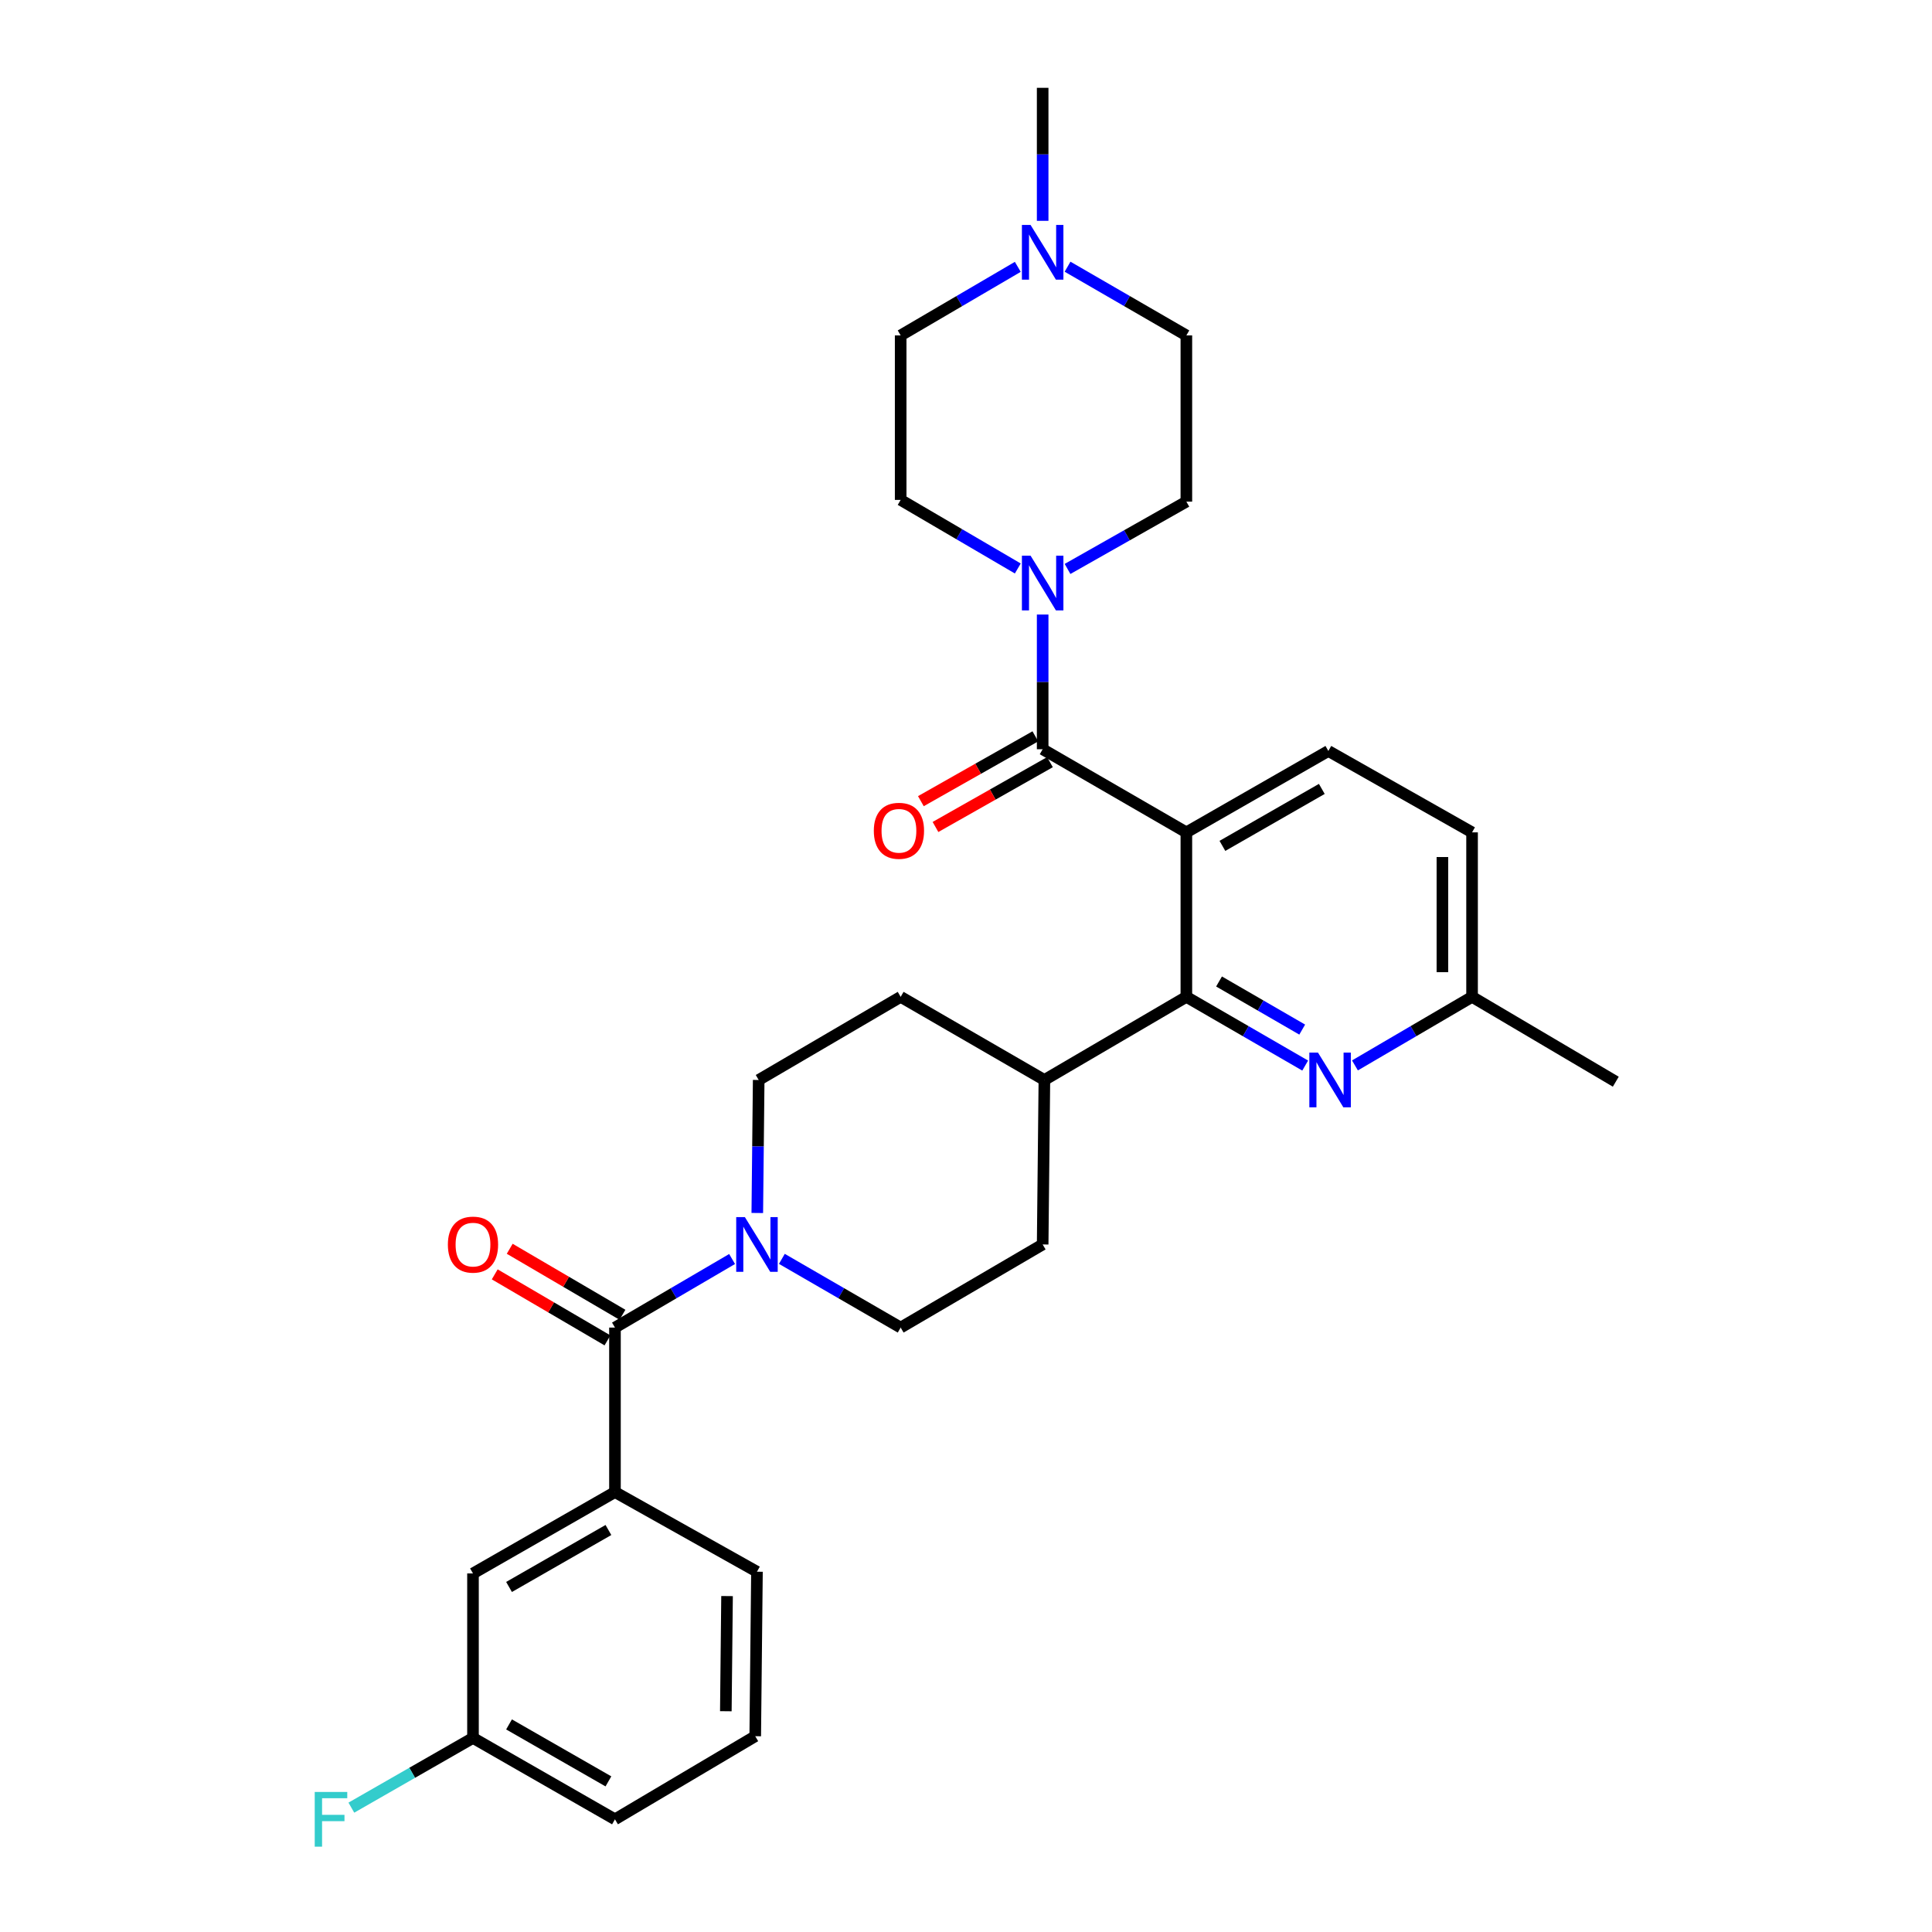 <?xml version='1.0' encoding='iso-8859-1'?>
<svg version='1.1' baseProfile='full'
              xmlns='http://www.w3.org/2000/svg'
                      xmlns:rdkit='http://www.rdkit.org/xml'
                      xmlns:xlink='http://www.w3.org/1999/xlink'
                  xml:space='preserve'
width='1000px' height='1000px' viewBox='0 0 1000 1000'>
<!-- END OF HEADER -->
<rect style='opacity:1.0;fill:#FFFFFF;stroke:none' width='1000' height='1000' x='0' y='0'> </rect>
<path class='bond-0' d='M 614.061,430.832 L 614.061,515.968' style='fill:none;fill-rule:evenodd;stroke:#000000;stroke-width:6px;stroke-linecap:butt;stroke-linejoin:miter;stroke-opacity:1' />
<path class='bond-1' d='M 614.061,430.832 L 687.556,388.703' style='fill:none;fill-rule:evenodd;stroke:#000000;stroke-width:6px;stroke-linecap:butt;stroke-linejoin:miter;stroke-opacity:1' />
<path class='bond-1' d='M 632.719,437.83 L 684.166,408.34' style='fill:none;fill-rule:evenodd;stroke:#000000;stroke-width:6px;stroke-linecap:butt;stroke-linejoin:miter;stroke-opacity:1' />
<path class='bond-2' d='M 614.061,430.832 L 539.679,387.808' style='fill:none;fill-rule:evenodd;stroke:#000000;stroke-width:6px;stroke-linecap:butt;stroke-linejoin:miter;stroke-opacity:1' />
<path class='bond-3' d='M 614.061,515.968 L 644.812,533.753' style='fill:none;fill-rule:evenodd;stroke:#000000;stroke-width:6px;stroke-linecap:butt;stroke-linejoin:miter;stroke-opacity:1' />
<path class='bond-3' d='M 644.812,533.753 L 675.563,551.539' style='fill:none;fill-rule:evenodd;stroke:#0000FF;stroke-width:6px;stroke-linecap:butt;stroke-linejoin:miter;stroke-opacity:1' />
<path class='bond-3' d='M 630.972,508.016 L 652.498,520.465' style='fill:none;fill-rule:evenodd;stroke:#000000;stroke-width:6px;stroke-linecap:butt;stroke-linejoin:miter;stroke-opacity:1' />
<path class='bond-3' d='M 652.498,520.465 L 674.023,532.915' style='fill:none;fill-rule:evenodd;stroke:#0000FF;stroke-width:6px;stroke-linecap:butt;stroke-linejoin:miter;stroke-opacity:1' />
<path class='bond-4' d='M 614.061,515.968 L 540.574,558.993' style='fill:none;fill-rule:evenodd;stroke:#000000;stroke-width:6px;stroke-linecap:butt;stroke-linejoin:miter;stroke-opacity:1' />
<path class='bond-5' d='M 701.321,551.458 L 731.63,533.713' style='fill:none;fill-rule:evenodd;stroke:#0000FF;stroke-width:6px;stroke-linecap:butt;stroke-linejoin:miter;stroke-opacity:1' />
<path class='bond-5' d='M 731.63,533.713 L 761.939,515.968' style='fill:none;fill-rule:evenodd;stroke:#000000;stroke-width:6px;stroke-linecap:butt;stroke-linejoin:miter;stroke-opacity:1' />
<path class='bond-6' d='M 761.939,515.968 L 761.939,430.832' style='fill:none;fill-rule:evenodd;stroke:#000000;stroke-width:6px;stroke-linecap:butt;stroke-linejoin:miter;stroke-opacity:1' />
<path class='bond-6' d='M 746.588,503.198 L 746.588,443.602' style='fill:none;fill-rule:evenodd;stroke:#000000;stroke-width:6px;stroke-linecap:butt;stroke-linejoin:miter;stroke-opacity:1' />
<path class='bond-7' d='M 761.939,515.968 L 836.33,559.888' style='fill:none;fill-rule:evenodd;stroke:#000000;stroke-width:6px;stroke-linecap:butt;stroke-linejoin:miter;stroke-opacity:1' />
<path class='bond-8' d='M 761.939,430.832 L 687.556,388.703' style='fill:none;fill-rule:evenodd;stroke:#000000;stroke-width:6px;stroke-linecap:butt;stroke-linejoin:miter;stroke-opacity:1' />
<path class='bond-9' d='M 318.306,772.29 L 244.819,814.41' style='fill:none;fill-rule:evenodd;stroke:#000000;stroke-width:6px;stroke-linecap:butt;stroke-linejoin:miter;stroke-opacity:1' />
<path class='bond-9' d='M 314.916,791.926 L 263.475,821.41' style='fill:none;fill-rule:evenodd;stroke:#000000;stroke-width:6px;stroke-linecap:butt;stroke-linejoin:miter;stroke-opacity:1' />
<path class='bond-10' d='M 318.306,772.29 L 391.801,813.515' style='fill:none;fill-rule:evenodd;stroke:#000000;stroke-width:6px;stroke-linecap:butt;stroke-linejoin:miter;stroke-opacity:1' />
<path class='bond-11' d='M 318.306,772.29 L 318.306,687.153' style='fill:none;fill-rule:evenodd;stroke:#000000;stroke-width:6px;stroke-linecap:butt;stroke-linejoin:miter;stroke-opacity:1' />
<path class='bond-12' d='M 540.574,558.993 L 466.183,515.968' style='fill:none;fill-rule:evenodd;stroke:#000000;stroke-width:6px;stroke-linecap:butt;stroke-linejoin:miter;stroke-opacity:1' />
<path class='bond-13' d='M 540.574,558.993 L 539.679,644.129' style='fill:none;fill-rule:evenodd;stroke:#000000;stroke-width:6px;stroke-linecap:butt;stroke-linejoin:miter;stroke-opacity:1' />
<path class='bond-14' d='M 466.183,515.968 L 392.697,558.993' style='fill:none;fill-rule:evenodd;stroke:#000000;stroke-width:6px;stroke-linecap:butt;stroke-linejoin:miter;stroke-opacity:1' />
<path class='bond-15' d='M 392.697,558.993 L 392.334,593.417' style='fill:none;fill-rule:evenodd;stroke:#000000;stroke-width:6px;stroke-linecap:butt;stroke-linejoin:miter;stroke-opacity:1' />
<path class='bond-15' d='M 392.334,593.417 L 391.972,627.84' style='fill:none;fill-rule:evenodd;stroke:#0000FF;stroke-width:6px;stroke-linecap:butt;stroke-linejoin:miter;stroke-opacity:1' />
<path class='bond-16' d='M 404.689,651.584 L 435.436,669.369' style='fill:none;fill-rule:evenodd;stroke:#0000FF;stroke-width:6px;stroke-linecap:butt;stroke-linejoin:miter;stroke-opacity:1' />
<path class='bond-16' d='M 435.436,669.369 L 466.183,687.153' style='fill:none;fill-rule:evenodd;stroke:#000000;stroke-width:6px;stroke-linecap:butt;stroke-linejoin:miter;stroke-opacity:1' />
<path class='bond-17' d='M 378.932,651.663 L 348.619,669.408' style='fill:none;fill-rule:evenodd;stroke:#0000FF;stroke-width:6px;stroke-linecap:butt;stroke-linejoin:miter;stroke-opacity:1' />
<path class='bond-17' d='M 348.619,669.408 L 318.306,687.153' style='fill:none;fill-rule:evenodd;stroke:#000000;stroke-width:6px;stroke-linecap:butt;stroke-linejoin:miter;stroke-opacity:1' />
<path class='bond-18' d='M 466.183,687.153 L 539.679,644.129' style='fill:none;fill-rule:evenodd;stroke:#000000;stroke-width:6px;stroke-linecap:butt;stroke-linejoin:miter;stroke-opacity:1' />
<path class='bond-19' d='M 322.184,680.53 L 293.005,663.446' style='fill:none;fill-rule:evenodd;stroke:#000000;stroke-width:6px;stroke-linecap:butt;stroke-linejoin:miter;stroke-opacity:1' />
<path class='bond-19' d='M 293.005,663.446 L 263.826,646.363' style='fill:none;fill-rule:evenodd;stroke:#FF0000;stroke-width:6px;stroke-linecap:butt;stroke-linejoin:miter;stroke-opacity:1' />
<path class='bond-19' d='M 314.428,693.777 L 285.249,676.694' style='fill:none;fill-rule:evenodd;stroke:#000000;stroke-width:6px;stroke-linecap:butt;stroke-linejoin:miter;stroke-opacity:1' />
<path class='bond-19' d='M 285.249,676.694 L 256.07,659.61' style='fill:none;fill-rule:evenodd;stroke:#FF0000;stroke-width:6px;stroke-linecap:butt;stroke-linejoin:miter;stroke-opacity:1' />
<path class='bond-20' d='M 244.819,814.41 L 244.819,899.555' style='fill:none;fill-rule:evenodd;stroke:#000000;stroke-width:6px;stroke-linecap:butt;stroke-linejoin:miter;stroke-opacity:1' />
<path class='bond-21' d='M 614.061,173.615 L 583.314,155.83' style='fill:none;fill-rule:evenodd;stroke:#000000;stroke-width:6px;stroke-linecap:butt;stroke-linejoin:miter;stroke-opacity:1' />
<path class='bond-21' d='M 583.314,155.83 L 552.567,138.046' style='fill:none;fill-rule:evenodd;stroke:#0000FF;stroke-width:6px;stroke-linecap:butt;stroke-linejoin:miter;stroke-opacity:1' />
<path class='bond-22' d='M 614.061,173.615 L 614.061,259.647' style='fill:none;fill-rule:evenodd;stroke:#000000;stroke-width:6px;stroke-linecap:butt;stroke-linejoin:miter;stroke-opacity:1' />
<path class='bond-23' d='M 539.679,387.808 L 539.679,352.947' style='fill:none;fill-rule:evenodd;stroke:#000000;stroke-width:6px;stroke-linecap:butt;stroke-linejoin:miter;stroke-opacity:1' />
<path class='bond-23' d='M 539.679,352.947 L 539.679,318.087' style='fill:none;fill-rule:evenodd;stroke:#0000FF;stroke-width:6px;stroke-linecap:butt;stroke-linejoin:miter;stroke-opacity:1' />
<path class='bond-24' d='M 535.896,381.129 L 506.27,397.907' style='fill:none;fill-rule:evenodd;stroke:#000000;stroke-width:6px;stroke-linecap:butt;stroke-linejoin:miter;stroke-opacity:1' />
<path class='bond-24' d='M 506.27,397.907 L 476.643,414.685' style='fill:none;fill-rule:evenodd;stroke:#FF0000;stroke-width:6px;stroke-linecap:butt;stroke-linejoin:miter;stroke-opacity:1' />
<path class='bond-24' d='M 543.461,394.486 L 513.834,411.265' style='fill:none;fill-rule:evenodd;stroke:#000000;stroke-width:6px;stroke-linecap:butt;stroke-linejoin:miter;stroke-opacity:1' />
<path class='bond-24' d='M 513.834,411.265 L 484.207,428.043' style='fill:none;fill-rule:evenodd;stroke:#FF0000;stroke-width:6px;stroke-linecap:butt;stroke-linejoin:miter;stroke-opacity:1' />
<path class='bond-25' d='M 526.81,294.242 L 496.497,276.497' style='fill:none;fill-rule:evenodd;stroke:#0000FF;stroke-width:6px;stroke-linecap:butt;stroke-linejoin:miter;stroke-opacity:1' />
<path class='bond-25' d='M 496.497,276.497 L 466.183,258.751' style='fill:none;fill-rule:evenodd;stroke:#000000;stroke-width:6px;stroke-linecap:butt;stroke-linejoin:miter;stroke-opacity:1' />
<path class='bond-26' d='M 552.556,294.483 L 583.308,277.065' style='fill:none;fill-rule:evenodd;stroke:#0000FF;stroke-width:6px;stroke-linecap:butt;stroke-linejoin:miter;stroke-opacity:1' />
<path class='bond-26' d='M 583.308,277.065 L 614.061,259.647' style='fill:none;fill-rule:evenodd;stroke:#000000;stroke-width:6px;stroke-linecap:butt;stroke-linejoin:miter;stroke-opacity:1' />
<path class='bond-27' d='M 526.81,138.124 L 496.497,155.87' style='fill:none;fill-rule:evenodd;stroke:#0000FF;stroke-width:6px;stroke-linecap:butt;stroke-linejoin:miter;stroke-opacity:1' />
<path class='bond-27' d='M 496.497,155.87 L 466.183,173.615' style='fill:none;fill-rule:evenodd;stroke:#000000;stroke-width:6px;stroke-linecap:butt;stroke-linejoin:miter;stroke-opacity:1' />
<path class='bond-28' d='M 539.679,114.302 L 539.679,79.879' style='fill:none;fill-rule:evenodd;stroke:#0000FF;stroke-width:6px;stroke-linecap:butt;stroke-linejoin:miter;stroke-opacity:1' />
<path class='bond-28' d='M 539.679,79.879 L 539.679,45.455' style='fill:none;fill-rule:evenodd;stroke:#000000;stroke-width:6px;stroke-linecap:butt;stroke-linejoin:miter;stroke-opacity:1' />
<path class='bond-29' d='M 466.183,173.615 L 466.183,258.751' style='fill:none;fill-rule:evenodd;stroke:#000000;stroke-width:6px;stroke-linecap:butt;stroke-linejoin:miter;stroke-opacity:1' />
<path class='bond-30' d='M 244.819,899.555 L 213.34,917.595' style='fill:none;fill-rule:evenodd;stroke:#000000;stroke-width:6px;stroke-linecap:butt;stroke-linejoin:miter;stroke-opacity:1' />
<path class='bond-30' d='M 213.34,917.595 L 181.861,935.636' style='fill:none;fill-rule:evenodd;stroke:#33CCCC;stroke-width:6px;stroke-linecap:butt;stroke-linejoin:miter;stroke-opacity:1' />
<path class='bond-31' d='M 244.819,899.555 L 318.306,941.675' style='fill:none;fill-rule:evenodd;stroke:#000000;stroke-width:6px;stroke-linecap:butt;stroke-linejoin:miter;stroke-opacity:1' />
<path class='bond-31' d='M 263.475,892.555 L 314.916,922.039' style='fill:none;fill-rule:evenodd;stroke:#000000;stroke-width:6px;stroke-linecap:butt;stroke-linejoin:miter;stroke-opacity:1' />
<path class='bond-32' d='M 391.801,813.515 L 390.906,898.659' style='fill:none;fill-rule:evenodd;stroke:#000000;stroke-width:6px;stroke-linecap:butt;stroke-linejoin:miter;stroke-opacity:1' />
<path class='bond-32' d='M 376.317,826.125 L 375.69,885.726' style='fill:none;fill-rule:evenodd;stroke:#000000;stroke-width:6px;stroke-linecap:butt;stroke-linejoin:miter;stroke-opacity:1' />
<path class='bond-33' d='M 390.906,898.659 L 318.306,941.675' style='fill:none;fill-rule:evenodd;stroke:#000000;stroke-width:6px;stroke-linecap:butt;stroke-linejoin:miter;stroke-opacity:1' />
<path  class='atom-2' d='M 682.192 544.833
L 691.472 559.833
Q 692.392 561.313, 693.872 563.993
Q 695.352 566.673, 695.432 566.833
L 695.432 544.833
L 699.192 544.833
L 699.192 573.153
L 695.312 573.153
L 685.352 556.753
Q 684.192 554.833, 682.952 552.633
Q 681.752 550.433, 681.392 549.753
L 681.392 573.153
L 677.712 573.153
L 677.712 544.833
L 682.192 544.833
' fill='#0000FF'/>
<path  class='atom-11' d='M 385.541 629.969
L 394.821 644.969
Q 395.741 646.449, 397.221 649.129
Q 398.701 651.809, 398.781 651.969
L 398.781 629.969
L 402.541 629.969
L 402.541 658.289
L 398.661 658.289
L 388.701 641.889
Q 387.541 639.969, 386.301 637.769
Q 385.101 635.569, 384.741 634.889
L 384.741 658.289
L 381.061 658.289
L 381.061 629.969
L 385.541 629.969
' fill='#0000FF'/>
<path  class='atom-15' d='M 231.819 644.209
Q 231.819 637.409, 235.179 633.609
Q 238.539 629.809, 244.819 629.809
Q 251.099 629.809, 254.459 633.609
Q 257.819 637.409, 257.819 644.209
Q 257.819 651.089, 254.419 655.009
Q 251.019 658.889, 244.819 658.889
Q 238.579 658.889, 235.179 655.009
Q 231.819 651.129, 231.819 644.209
M 244.819 655.689
Q 249.139 655.689, 251.459 652.809
Q 253.819 649.889, 253.819 644.209
Q 253.819 638.649, 251.459 635.849
Q 249.139 633.009, 244.819 633.009
Q 240.499 633.009, 238.139 635.809
Q 235.819 638.609, 235.819 644.209
Q 235.819 649.929, 238.139 652.809
Q 240.499 655.689, 244.819 655.689
' fill='#FF0000'/>
<path  class='atom-19' d='M 533.419 287.616
L 542.699 302.616
Q 543.619 304.096, 545.099 306.776
Q 546.579 309.456, 546.659 309.616
L 546.659 287.616
L 550.419 287.616
L 550.419 315.936
L 546.539 315.936
L 536.579 299.536
Q 535.419 297.616, 534.179 295.416
Q 532.979 293.216, 532.619 292.536
L 532.619 315.936
L 528.939 315.936
L 528.939 287.616
L 533.419 287.616
' fill='#0000FF'/>
<path  class='atom-20' d='M 452.288 430.017
Q 452.288 423.217, 455.648 419.417
Q 459.008 415.617, 465.288 415.617
Q 471.568 415.617, 474.928 419.417
Q 478.288 423.217, 478.288 430.017
Q 478.288 436.897, 474.888 440.817
Q 471.488 444.697, 465.288 444.697
Q 459.048 444.697, 455.648 440.817
Q 452.288 436.937, 452.288 430.017
M 465.288 441.497
Q 469.608 441.497, 471.928 438.617
Q 474.288 435.697, 474.288 430.017
Q 474.288 424.457, 471.928 421.657
Q 469.608 418.817, 465.288 418.817
Q 460.968 418.817, 458.608 421.617
Q 456.288 424.417, 456.288 430.017
Q 456.288 435.737, 458.608 438.617
Q 460.968 441.497, 465.288 441.497
' fill='#FF0000'/>
<path  class='atom-21' d='M 533.419 116.431
L 542.699 131.431
Q 543.619 132.911, 545.099 135.591
Q 546.579 138.271, 546.659 138.431
L 546.659 116.431
L 550.419 116.431
L 550.419 144.751
L 546.539 144.751
L 536.579 128.351
Q 535.419 126.431, 534.179 124.231
Q 532.979 122.031, 532.619 121.351
L 532.619 144.751
L 528.939 144.751
L 528.939 116.431
L 533.419 116.431
' fill='#0000FF'/>
<path  class='atom-27' d='M 162.903 927.515
L 179.743 927.515
L 179.743 930.755
L 166.703 930.755
L 166.703 939.355
L 178.303 939.355
L 178.303 942.635
L 166.703 942.635
L 166.703 955.835
L 162.903 955.835
L 162.903 927.515
' fill='#33CCCC'/>
</svg>
